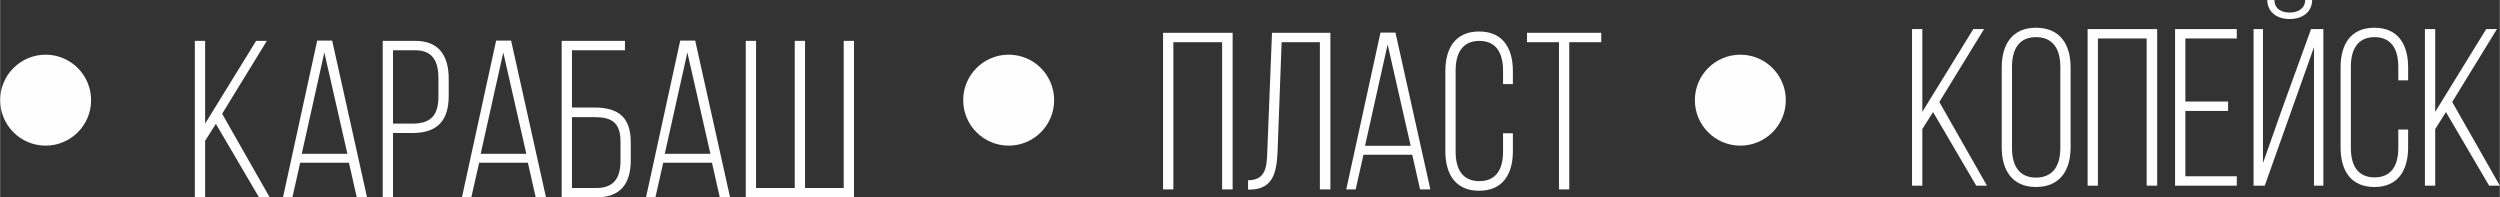<?xml version="1.0" encoding="UTF-8"?> <!-- Creator: CorelDRAW 2019 (64-Bit) --> <svg xmlns="http://www.w3.org/2000/svg" xmlns:xlink="http://www.w3.org/1999/xlink" xmlns:xodm="http://www.corel.com/coreldraw/odm/2003" xml:space="preserve" width="41.206mm" height="3.254mm" style="shape-rendering:geometricPrecision; text-rendering:geometricPrecision; image-rendering:optimizeQuality; fill-rule:evenodd; clip-rule:evenodd" viewBox="0 0 13305.65 1050.86"><rect x="0" y="0" width="13305.65" height="1050.86" fill="#333333" stroke="none"/> <defs> <style type="text/css"> <![CDATA[ .fil1 {fill:#FEFEFE} .fil0 {fill:#FEFEFE;fill-rule:nonzero} ]]> </style> </defs> <g id="Слой_x0020_1">  <path class="fil0" d="M1378.03 1050.86l57.15 0 -253.61 -445.29 238.11 -388.13 -57.15 0 -271.43 440.54 0 -440.54 -54.76 0 0 833.42 54.76 0 0 -301.21 57.15 -90.51 229.78 391.72zm478.61 -184.54l41.69 184.54 54.76 0 -185.74 -834.61 -79.79 0 -182.15 834.61 50.02 0 41.65 -184.54 259.55 0zm-130.97 -586.95l122.64 539.32 -242.89 0 120.25 -539.32zm310.76 -61.93l0 833.42 54.76 0 0 -342.89 103.59 0c132.13,0 192.87,-65.49 192.87,-197.62l0 -90.51c0,-121.41 -50.02,-202.4 -178.6,-202.4l-172.63 0zm54.76 440.54l0 -390.52 117.86 0c92.87,0 123.83,58.35 123.83,148.83l0 97.61c0,101.2 -41.69,144.08 -138.11,144.08l-103.59 0zm717.92 208.34l41.69 184.54 54.76 0 -185.74 -834.61 -79.79 0 -182.15 834.61 50.02 0 41.65 -184.54 259.55 0zm-130.97 -586.95l122.64 539.32 -242.89 0 120.25 -539.32zm365.53 292.88l0 -304.79 282.16 0 0 -50.02 -336.92 0 0 833.42 183.35 0c129.78,0 184.54,-72.62 184.54,-198.81l0 -94.06c0,-133.36 -65.49,-185.74 -194.07,-185.74l-119.06 0zm0 428.59l0 -377.41 119.06 0c92.87,0 139.3,28.58 139.3,130.97l0 101.2c0,94.06 -36.91,145.24 -129.78,145.24l-128.58 0zm745.3 -134.52l41.69 184.54 54.76 0 -185.74 -834.61 -79.79 0 -182.15 834.61 50.02 0 41.65 -184.54 259.55 0zm-130.97 -586.95l122.64 539.32 -242.89 0 120.25 -539.32zm310.76 -61.93l0 833.42 576.23 0 0 -833.42 -54.76 0 0 783.4 -205.95 0 0 -783.4 -54.76 0 0 783.4 -205.98 0 0 -783.4 -54.76 0z"></path> <path class="fil0" d="M6504.42 224.77l0 783.4 55.96 0 0 -833.42 -370.28 0 0 833.42 54.76 0 0 -783.4 259.55 0zm520.3 0l0 783.4 55.96 0 0 -833.42 -310.76 0 -24.99 631.02c-2.39,83.34 -8.33,153.57 -102.39,153.57l0 50.02 10.72 0c122.64,-2.39 141.69,-91.67 146.44,-204.79l21.44 -579.81 203.59 0zm491.69 598.86l41.69 184.54 54.76 0 -185.74 -834.61 -79.79 0 -182.15 834.61 50.02 0 41.65 -184.54 259.55 0zm-130.97 -586.95l122.64 539.32 -242.89 0 120.25 -539.32zm486.97 -69.07c-127.39,0 -179.79,90.48 -179.79,210.73l0 426.24c0,120.25 52.41,210.73 179.79,210.73 127.39,0 179.76,-90.48 179.76,-210.73l0 -95.26 -52.38 0 0 98.84c0,89.28 -34.52,155.96 -126.19,155.96 -91.67,0 -126.22,-66.68 -126.22,-155.96l0 -433.37c0,-89.32 34.55,-157.16 126.22,-157.16 91.67,0 126.19,67.84 126.19,157.16l0 72.62 52.38 0 0 -69.07c0,-120.25 -52.38,-210.73 -179.76,-210.73zm479.81 840.56l0 -783.4 170.27 0 0 -50.02 -395.3 0 0 50.02 170.27 0 0 783.4 54.76 0z"></path> <path class="fil0" d="M10518.46 988.19l57.15 0 -253.61 -445.29 238.11 -388.13 -57.15 0 -271.43 440.54 0 -440.54 -54.76 0 0 833.42 54.76 0 0 -301.21 57.15 -90.51 229.78 391.72zm135.72 -203.59c0,121.44 55.96,210.73 182.15,210.73 128.61,0 184.54,-89.28 184.54,-210.73l0 -426.24c0,-121.44 -55.93,-210.73 -184.54,-210.73 -126.19,0 -182.15,89.28 -182.15,210.73l0 426.24zm54.76 -429.79c0,-90.51 35.71,-157.16 127.39,-157.16 92.87,0 129.78,66.65 129.78,157.16l0 433.37c0,90.48 -36.91,157.16 -129.78,157.16 -91.67,0 -127.39,-66.68 -127.39,-157.16l0 -433.37zm716.75 -150.02l0 783.4 55.96 0 0 -833.42 -370.28 0 0 833.42 54.76 0 0 -783.4 259.55 0zm205.98 335.76l0 -335.76 273.82 0 0 -50.02 -328.59 0 0 833.42 328.59 0 0 -50.02 -273.82 0 0 -347.64 227.39 0 0 -49.99 -227.39 0zm638.16 -540.54c-2.39,47.63 -39.3,66.68 -83.34,66.68 -42.85,0 -79.76,-19.05 -80.95,-66.68l-38.1 0c1.19,64.29 51.18,101.2 119.06,101.2 69.07,0 119.06,-36.91 120.25,-101.2l-36.91 0zm46.43 251.22l0 736.97 50.02 0 0 -833.42 -65.49 0 -151.22 416.71 -104.78 296.46 0 -713.17 -49.99 0 0 833.42 59.51 0 261.94 -736.97zm321.45 -103.59c-127.39,0 -179.79,90.48 -179.79,210.73l0 426.24c0,120.25 52.41,210.73 179.79,210.73 127.39,0 179.76,-90.48 179.76,-210.73l0 -95.26 -52.38 0 0 98.84c0,89.28 -34.52,155.96 -126.19,155.96 -91.67,0 -126.22,-66.68 -126.22,-155.96l0 -433.37c0,-89.32 34.55,-157.16 126.22,-157.16 91.67,0 126.19,67.84 126.19,157.16l0 72.62 52.38 0 0 -69.07c0,-120.25 -52.38,-210.73 -179.76,-210.73zm610.78 840.56l57.15 0 -253.61 -445.29 238.11 -388.13 -57.15 0 -271.43 440.54 0 -440.54 -54.76 0 0 833.42 54.76 0 0 -301.21 57.15 -90.51 229.78 391.72z"></path> <path class="fil1" d="M5368.31 291.1c133.68,0 242.05,108.37 242.05,242.05 0,133.68 -108.37,242.05 -242.05,242.05 -133.68,0 -242.05,-108.37 -242.05,-242.05 0,-133.68 108.37,-242.05 242.05,-242.05z"></path> <path class="fil1" d="M9262.84 291.1c133.68,0 242.05,108.37 242.05,242.05 0,133.68 -108.37,242.05 -242.05,242.05 -133.68,0 -242.05,-108.37 -242.05,-242.05 0,-133.68 108.37,-242.05 242.05,-242.05z"></path> <path class="fil1" d="M242.05 291.1c133.68,0 242.05,108.37 242.05,242.05 0,133.68 -108.37,242.05 -242.05,242.05 -133.68,0 -242.05,-108.37 -242.05,-242.05 0,-133.68 108.37,-242.05 242.05,-242.05z"></path> </g> </svg> 